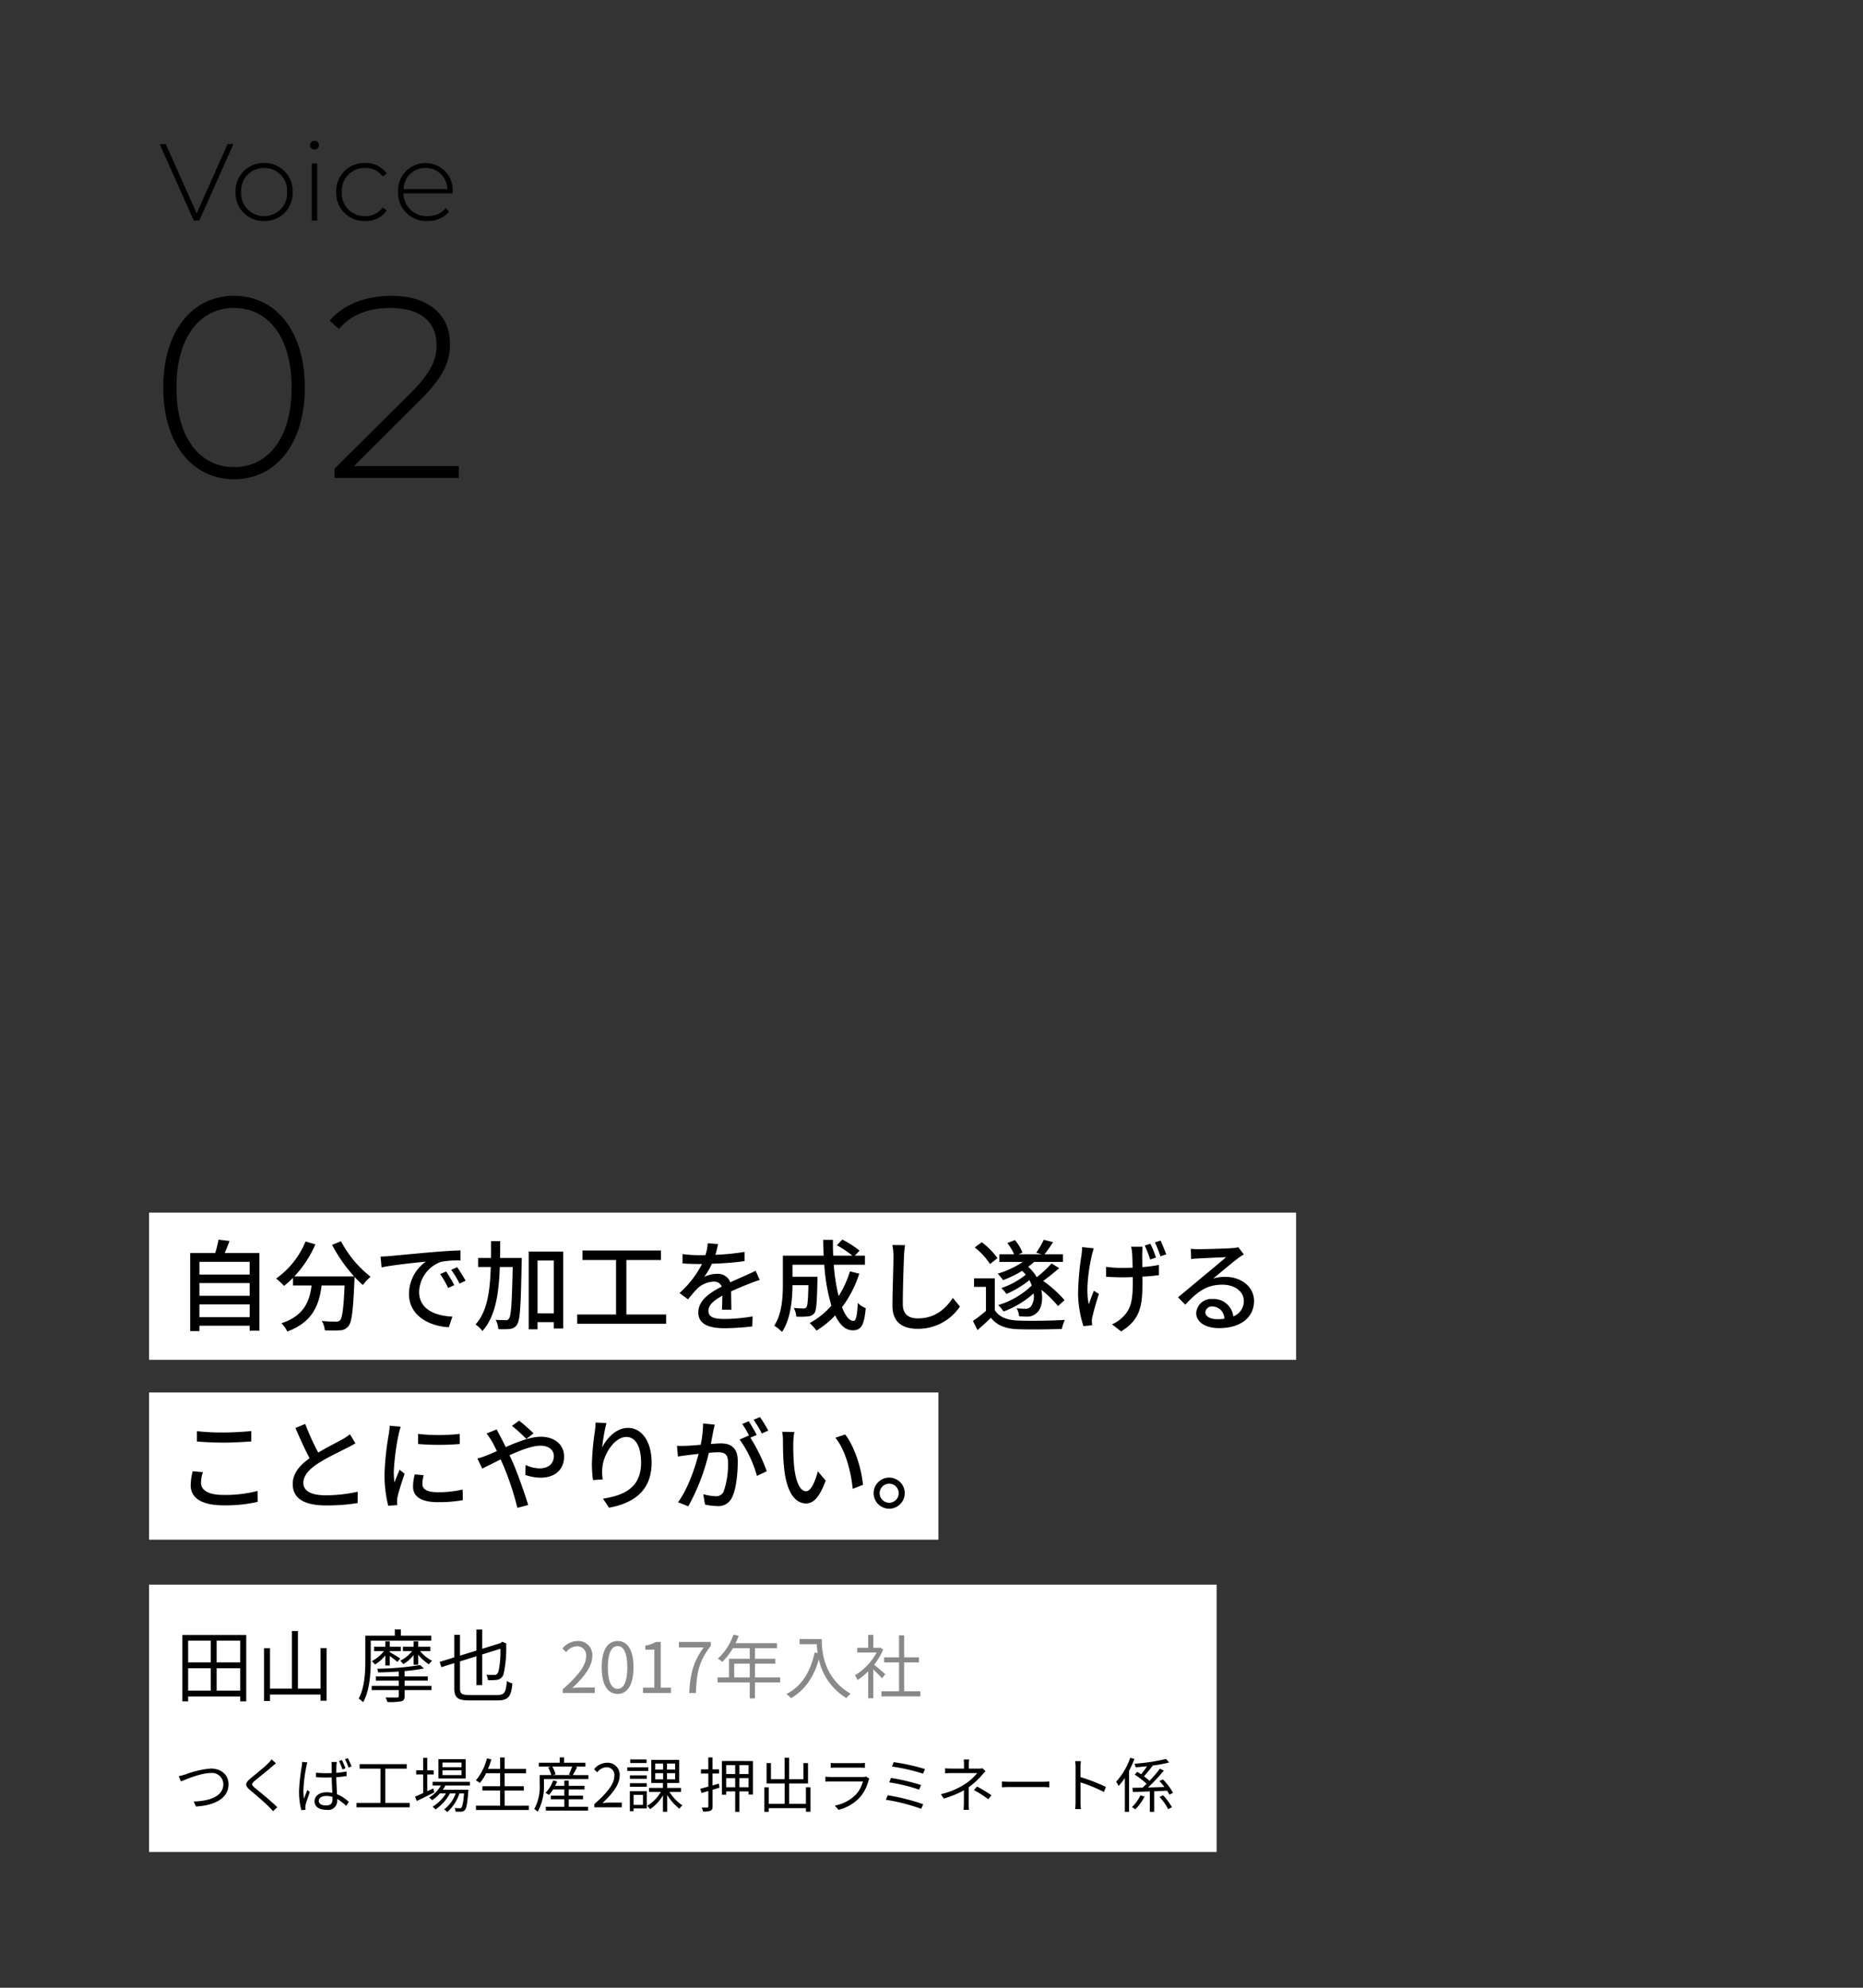 <svg id="voice_kosotsu02_img01_text_sp" xmlns="http://www.w3.org/2000/svg" width="375" height="400" viewBox="0 0 375 400">
  <rect x="0" y="0" width="375" height="400" fill="#333333" stroke="none"/>
  <g id="グループ_14855" data-name="グループ 14855">
    <g id="グループ_14853" data-name="グループ 14853">
      <path id="パス_17568" data-name="パス 17568" d="M17.108.26C25.48.26,31.356-6.812,31.356-18.2S25.48-36.66,17.108-36.66,2.86-29.588,2.86-18.2,8.736.26,17.108.26Zm0-2.444c-6.864,0-11.6-5.876-11.6-16.016s4.732-16.016,11.6-16.016S28.7-28.34,28.7-18.2,23.972-2.184,17.108-2.184Zm24.128-.208L54.652-15.756c4.784-4.732,5.928-7.8,5.928-11.284,0-5.928-4.576-9.62-11.7-9.62-5.46,0-9.776,1.82-12.532,4.992L38.22-30c2.5-2.86,5.876-4.212,10.452-4.212,6.032,0,9.2,2.86,9.2,7.436,0,2.756-.832,5.3-5.148,9.62L37.336-1.872V0H62.348V-2.392Z" transform="translate(30 96.184)"/>
      <path id="パス_17569" data-name="パス 17569" d="M13.816-15.4,7.59-1.452,1.364-15.4H.132L7,0H8.118l6.864-15.4ZM21.164.088a5.594,5.594,0,0,0,5.742-5.83,5.594,5.594,0,0,0-5.742-5.83,5.594,5.594,0,0,0-5.742,5.83A5.594,5.594,0,0,0,21.164.088Zm0-.99a4.556,4.556,0,0,1-4.62-4.84,4.556,4.556,0,0,1,4.62-4.84,4.556,4.556,0,0,1,4.62,4.84A4.556,4.556,0,0,1,21.164-.9ZM31.306-14.278a.892.892,0,0,0,.9-.9.888.888,0,0,0-.9-.88.906.906,0,0,0-.9.9A.888.888,0,0,0,31.306-14.278ZM30.756,0h1.1V-11.484h-1.1ZM41.492.088a5.092,5.092,0,0,0,4.356-2.112l-.814-.594A4.192,4.192,0,0,1,41.492-.9a4.558,4.558,0,0,1-4.686-4.84,4.558,4.558,0,0,1,4.686-4.84,4.192,4.192,0,0,1,3.542,1.716l.814-.594a5.038,5.038,0,0,0-4.356-2.112,5.6,5.6,0,0,0-5.808,5.83A5.61,5.61,0,0,0,41.492.088ZM59.114-5.786a5.437,5.437,0,0,0-5.478-5.786,5.491,5.491,0,0,0-5.5,5.83A5.638,5.638,0,0,0,54.054.088a5.5,5.5,0,0,0,4.334-1.87l-.638-.726A4.631,4.631,0,0,1,54.076-.9a4.626,4.626,0,0,1-4.862-4.576h9.878C59.092-5.588,59.114-5.7,59.114-5.786ZM53.636-10.6a4.341,4.341,0,0,1,4.4,4.268h-8.8A4.341,4.341,0,0,1,53.636-10.6Z" transform="translate(32 44.385)"/>
    </g>
    <g id="グループ_14854" data-name="グループ 14854">
      <path id="パス_17561" data-name="パス 17561" d="M0,0H230.891V29.621H0Z" transform="translate(30 244.018)" fill="#fff"/>
      <path id="パス_17562" data-name="パス 17562" d="M0,0H158.891V29.621H0Z" transform="translate(30 280.213)" fill="#fff"/>
      <path id="パス_17563" data-name="パス 17563" d="M0,0H214.891V53.8H0Z" transform="translate(30 318.878)" fill="#fff"/>
      <path id="パス_17564" data-name="パス 17564" d="M5.04,21.8V19.22H15.16V21.8Zm10.12-6.86V17.5H5.04V14.94Zm0-4.28v2.56H5.04V10.66ZM10.12,8.88c.34-.72.66-1.58.98-2.42L8.88,6.2a21.742,21.742,0,0,1-.66,2.68H3.18V24.6H5.04V23.52H15.16v1h1.96V8.88ZM31.74,7.24a30.724,30.724,0,0,0,4.44,6.36H24.14a22.476,22.476,0,0,0,4.24-6.46L26.4,6.56a16.973,16.973,0,0,1-5.92,7.46,13.949,13.949,0,0,1,1.58,1.48,17.044,17.044,0,0,0,1.82-1.62v1.54h3.74c-.42,3.16-1.48,6.08-6.08,7.6a5.871,5.871,0,0,1,1.18,1.66c5.14-1.88,6.42-5.38,6.92-9.26h4.62c-.2,4.64-.46,6.52-.92,7a1.072,1.072,0,0,1-.86.28c-.46,0-1.6-.02-2.82-.14a4.266,4.266,0,0,1,.62,1.88,22.546,22.546,0,0,0,3.1,0,2.156,2.156,0,0,0,1.64-.82c.68-.78.96-3.1,1.22-9.16.02-.18.02-.6.02-.78a18.267,18.267,0,0,0,1.68,1.64,10.229,10.229,0,0,1,1.56-1.66,22.145,22.145,0,0,1-5.96-7.14ZM41.5,9.6l.2,2.18c2.24-.48,6.9-.96,8.92-1.16a8.023,8.023,0,0,0-3.4,6.5c0,4.4,4.1,6.5,8.02,6.7l.72-2.14c-3.3-.14-6.7-1.36-6.7-5a6.631,6.631,0,0,1,4.42-6.02,19.273,19.273,0,0,1,3.9-.28V8.36c-1.38.04-3.38.16-5.52.34-3.68.32-7.24.66-8.7.8C42.96,9.54,42.26,9.58,41.5,9.6Zm13.2,3-1.2.52a18.913,18.913,0,0,1,1.6,2.8l1.24-.56A27.921,27.921,0,0,0,54.7,12.6Zm2.22-.86-1.2.54a18.77,18.77,0,0,1,1.68,2.76l1.22-.58A28.888,28.888,0,0,0,56.92,11.74Zm8.64-1.86c.02-1.1.02-2.24.02-3.38H63.74c0,1.16,0,2.28-.02,3.38H61.14V11.7h2.54c-.14,4.84-.7,8.96-3.06,11.56A6.178,6.178,0,0,1,62,24.58c2.64-2.92,3.32-7.54,3.5-12.88h2.6c-.16,7.2-.32,9.82-.74,10.36a.644.644,0,0,1-.68.34c-.34,0-1.14-.02-2.02-.06a4.159,4.159,0,0,1,.54,1.86,14.563,14.563,0,0,0,2.36-.04,1.84,1.84,0,0,0,1.42-.88c.62-.9.76-3.86.92-12.5.02-.24.02-.9.02-.9ZM73.1,21.02V10.4h3.28V21.02ZM71.32,8.6V24.24H73.1V22.8h3.28v1.28h1.88V8.6ZM90.98,21.26V10.3h6.96V8.38H82.14V10.3H88.9V21.26H81.08v1.86h17.9V21.26ZM109.44,7.08l-2.08-.16a9.96,9.96,0,0,1-.46,2.38c-.4.02-.8.02-1.18.02a25.851,25.851,0,0,1-3.44-.22v1.88c1.12.08,2.5.12,3.34.12h.58a20.1,20.1,0,0,1-4.52,5.84l1.72,1.28a21.751,21.751,0,0,1,1.82-2.14,5.1,5.1,0,0,1,3.32-1.44,1.61,1.61,0,0,1,1.64,1c-2.32,1.18-4.72,2.74-4.72,5.2,0,2.48,2.32,3.18,5.3,3.18a50.93,50.93,0,0,0,5.56-.36l.06-2.02a34.057,34.057,0,0,1-5.56.52c-2.02,0-3.32-.28-3.32-1.64,0-1.18,1.08-2.1,2.8-3.04-.02.98-.04,2.12-.08,2.82h1.9c-.02-.96-.04-2.56-.06-3.7,1.4-.64,2.7-1.16,3.72-1.56.6-.24,1.46-.56,2.04-.74L117,12.46c-.64.32-1.22.58-1.9.88-.94.44-1.96.86-3.2,1.44a2.633,2.633,0,0,0-2.68-1.7,5.874,5.874,0,0,0-2.56.6,16.049,16.049,0,0,0,1.54-2.64,61.8,61.8,0,0,0,6.58-.52V8.66a46.109,46.109,0,0,1-5.88.58C109.16,8.38,109.32,7.64,109.44,7.08Zm26.54,5.5a20.268,20.268,0,0,1-2.28,4.98,38.984,38.984,0,0,1-.98-6.32H139V9.42h-2.04l.96-1.02a21.123,21.123,0,0,0-3.46-2.22l-1.12,1.14a21.423,21.423,0,0,1,3.14,2.1h-3.86q-.09-1.56-.06-3.18H130.6c0,1.06.04,2.14.1,3.18h-8.22v5.66c0,2.58-.14,6.02-1.74,8.42a7.939,7.939,0,0,1,1.56,1.28c1.76-2.58,2.1-6.58,2.12-9.42h3.2c-.06,3.02-.18,4.16-.4,4.44a.712.712,0,0,1-.62.24c-.32,0-1.1-.02-1.92-.1a4.465,4.465,0,0,1,.5,1.74,14.251,14.251,0,0,0,2.36-.04,1.772,1.772,0,0,0,1.28-.64c.42-.56.52-2.28.62-6.62v-.72h-5.02V11.24h6.4a37.583,37.583,0,0,0,1.42,8.24,15.785,15.785,0,0,1-4.36,3.5,9.631,9.631,0,0,1,1.36,1.52,18.381,18.381,0,0,0,3.78-3.06c.9,1.88,2.06,3,3.52,3,1.64,0,2.32-.94,2.62-4.46a4.883,4.883,0,0,1-1.6-1.04c-.12,2.58-.36,3.6-.88,3.6-.84,0-1.62-1.04-2.3-2.74a22.722,22.722,0,0,0,3.48-6.76Zm11.1-5.28-2.56-.02a11.573,11.573,0,0,1,.22,2.32c0,1.92-.2,7.08-.2,9.92,0,3.32,2.04,4.62,5.08,4.62a10.156,10.156,0,0,0,8.5-4.48l-1.42-1.74c-1.44,2.14-3.54,4.12-7.04,4.12-1.74,0-3.04-.72-3.04-2.84,0-2.76.14-7.38.24-9.6A18.243,18.243,0,0,1,147.08,7.3Zm32.1,11.06a24.759,24.759,0,0,0-4.3-3.86c1-.72,2.2-1.68,3.22-2.56l-1.54-.96a22.219,22.219,0,0,1-2.98,2.78,8.1,8.1,0,0,0-1.72-2.1,14.605,14.605,0,0,0,1.18-.98h5.82V9.14h-3.72a25.3,25.3,0,0,0,1.72-2.44L175,6.22a17.249,17.249,0,0,1-1.52,2.6l1.08.32h-4.64l.78-.34a8.3,8.3,0,0,0-1.52-2.52l-1.52.6a9.566,9.566,0,0,1,1.36,2.26h-2.96v1.54h4.72a18.636,18.636,0,0,1-5.06,2.36,10.628,10.628,0,0,1,1.08,1.3,22.568,22.568,0,0,0,3.84-1.86,6.6,6.6,0,0,1,.74.76,15.667,15.667,0,0,1-4.92,2.7,6.463,6.463,0,0,1,1.02,1.18,19.445,19.445,0,0,0,4.62-2.78,6.381,6.381,0,0,1,.48,1.08,16.53,16.53,0,0,1-6.76,3.94,6.665,6.665,0,0,1,1.08,1.3,18.758,18.758,0,0,0,6.04-3.64,3.338,3.338,0,0,1-.58,2.68,1.373,1.373,0,0,1-1.16.4,14.008,14.008,0,0,1-1.68-.1,3.746,3.746,0,0,1,.52,1.62c.52.04,1.06.06,1.46.06a2.63,2.63,0,0,0,2.06-.74c.96-.74,1.36-2.64.94-4.66a21.983,21.983,0,0,1,3.36,3.28Zm-13.5-8.44a14.867,14.867,0,0,0-3.16-3.2L161.1,7.76a14.281,14.281,0,0,1,3.08,3.34Zm-.54,4.06h-4.18V15.7h2.4v4.82a27.579,27.579,0,0,1-2.62,2.04l.92,1.84c.98-.86,1.86-1.66,2.7-2.48,1.22,1.54,2.94,2.2,5.42,2.3,2.32.08,6.56.04,8.86-.06a8.1,8.1,0,0,1,.6-1.82c-2.54.18-7.18.24-9.44.14-2.22-.1-3.8-.72-4.66-2.1Zm29.74-6.36h-2.3a8.786,8.786,0,0,1,.2,1.26c.04.54.08,1.74.1,2.96-.74.02-1.5.04-2.2.04a21.9,21.9,0,0,1-3.14-.22v2c.92.06,2.26.12,3.18.12.72,0,1.46-.02,2.2-.04v.64c0,3.64-.2,5.7-2.08,7.44a7.08,7.08,0,0,1-2.1,1.42l1.82,1.42c4.14-2.5,4.3-5.62,4.3-10.26v-.76c1.24-.06,2.4-.18,3.32-.3V11.28a27.265,27.265,0,0,1-3.34.44c-.02-1.2-.04-2.4-.02-2.84Q194.85,8.19,194.88,7.62Zm-9.82.32-2.34-.24a14.47,14.47,0,0,1-.12,1.52,55.018,55.018,0,0,0-.7,7.98,22.8,22.8,0,0,0,1.08,6.4l1.76-.18c-.02-.24-.06-.54-.06-.76a3.146,3.146,0,0,1,.1-.92c.24-1.06.8-3.1,1.32-4.62l-1.02-.64c-.36.88-.76,1.98-1.02,2.74-.68-2.94.02-7.24.6-9.84C184.76,8.98,184.92,8.36,185.06,7.94Zm11.4-.92-1.14.36a23.6,23.6,0,0,1,1.1,2.82l1.16-.4A20.707,20.707,0,0,0,196.46,7.02Zm2.04-.64-1.14.38a21.778,21.778,0,0,1,1.12,2.78l1.16-.38C199.36,8.38,198.88,7.14,198.5,6.38Zm9.02,14.4a1.329,1.329,0,0,1,1.46-1.14,2.457,2.457,0,0,1,2.36,2.48,10.658,10.658,0,0,1-1.42.08C208.5,22.2,207.52,21.66,207.52,20.78ZM204.6,8.04l.06,2.06c.46-.06.98-.1,1.48-.12,1.04-.06,4.5-.22,5.56-.26-1,.88-3.32,2.8-4.44,3.72-1.18.98-3.68,3.08-5.24,4.36l1.46,1.48c2.36-2.52,4.24-4.02,7.44-4.02,2.5,0,4.34,1.36,4.34,3.24a3.249,3.249,0,0,1-2.12,3.14,3.947,3.947,0,0,0-4.16-3.5,3.041,3.041,0,0,0-3.3,2.82c0,1.82,1.84,3.04,4.6,3.04,4.5,0,7.04-2.28,7.04-5.46,0-2.8-2.48-4.86-5.82-4.86a8.286,8.286,0,0,0-2.4.34c1.42-1.16,3.88-3.24,4.9-4,.42-.32.84-.6,1.26-.86l-1.1-1.44a5.963,5.963,0,0,1-1.28.18c-1.08.1-5.64.22-6.68.22A14.527,14.527,0,0,1,204.6,8.04ZM4.54,44.74v2.08c1.6.12,3.34.22,5.38.22,1.86,0,4.18-.14,5.56-.24V44.72C14,44.86,11.84,45,9.9,45A45.92,45.92,0,0,1,4.54,44.74Zm1.2,8.24L3.68,52.8a12.251,12.251,0,0,0-.4,2.82c0,2.62,2.32,4.04,6.62,4.04a28.645,28.645,0,0,0,6.86-.7l-.02-2.2a25.654,25.654,0,0,1-6.92.8c-3.06,0-4.46-1-4.46-2.42A7.129,7.129,0,0,1,5.74,52.98Zm20.6-9.7-1.98.82c.94,2.14,1.94,4.4,2.86,6.08-2.04,1.44-3.4,3.08-3.4,5.2,0,3.2,2.84,4.3,6.7,4.3a38.183,38.183,0,0,0,6.36-.48l.02-2.28a29.8,29.8,0,0,1-6.46.72c-2.98,0-4.48-.92-4.48-2.48,0-1.46,1.12-2.72,2.88-3.88,1.9-1.24,4.56-2.48,5.88-3.16.64-.32,1.2-.62,1.72-.94l-1.1-1.82a11.09,11.09,0,0,1-1.6,1.06c-1.04.58-3.02,1.56-4.78,2.62A46.729,46.729,0,0,1,26.34,43.28Zm22.7,2,.02,2.04a50.973,50.973,0,0,0,8.38,0V45.28A36.856,36.856,0,0,1,49.04,45.28Zm1.14,8.32-1.8-.16a10.13,10.13,0,0,0-.34,2.46c0,1.94,1.56,3.12,4.96,3.12a27.44,27.44,0,0,0,5.06-.4l-.04-2.14a21.477,21.477,0,0,1-4.98.54c-2.42,0-3.12-.74-3.12-1.64A6.948,6.948,0,0,1,50.18,53.6Zm-4.62-9.76-2.22-.2a14.538,14.538,0,0,1-.18,1.66,57.715,57.715,0,0,0-.86,7.98,25.415,25.415,0,0,0,.74,6.46l1.82-.12c-.02-.24-.04-.54-.04-.74a3.91,3.91,0,0,1,.1-.92c.2-1,.9-3.14,1.42-4.66l-1-.8c-.32.74-.72,1.72-1.06,2.54a19.735,19.735,0,0,1-.12-2.14,47.964,47.964,0,0,1,.98-7.54A14.344,14.344,0,0,1,45.56,43.84ZM70.84,46.3l1.46-1.12c-.72-.74-2.22-2.02-2.9-2.56l-1.46,1.04A30.04,30.04,0,0,1,70.84,46.3Zm-5.96-1.92-2.04.82a17.927,17.927,0,0,1,1.06,1.56c.32.56.66,1.24,1.02,1.98-.76.34-1.46.64-2.12.9a13.341,13.341,0,0,1-1.8.6l.96,2.02c.88-.4,2.22-1.1,3.72-1.84l.66,1.5a58.178,58.178,0,0,1,2.7,8.24l2.18-.56c-.68-2.24-2.06-6.18-3.08-8.54-.22-.48-.44-.98-.68-1.48,2.24-1.02,4.58-1.92,6.24-1.92,1.76,0,2.68.96,2.68,2.08,0,1.44-.98,2.48-2.88,2.48a6.874,6.874,0,0,1-2.8-.68l-.06,2a9.366,9.366,0,0,0,3.04.56c3.08,0,4.76-1.76,4.76-4.28,0-2.24-1.78-3.96-4.68-3.96-2.08,0-4.66,1.02-7.06,2.08-.38-.76-.74-1.48-1.08-2.12C65.42,45.46,65.04,44.72,64.88,44.38ZM86.96,43.1,84.78,43a17.37,17.37,0,0,1-.16,1.9,52.772,52.772,0,0,0-.58,6.44,25.14,25.14,0,0,0,.22,3.24l1.96-.14a9.262,9.262,0,0,1-.08-2.3c.18-2.64,2.4-6.24,4.84-6.24,1.9,0,2.96,2.04,2.96,5.16,0,4.96-3.28,6.58-7.66,7.26l1.2,1.82c5.1-.94,8.58-3.5,8.58-9.08,0-4.3-2.02-6.98-4.74-6.98-2.42,0-4.34,2.14-5.22,3.96A38.709,38.709,0,0,1,86.96,43.1Zm21.8.32-2.34-.24a22.454,22.454,0,0,1-.48,4.3c-1.12.1-2.2.18-2.84.2-.68.02-1.28.04-1.94,0l.2,2.16c.54-.1,1.48-.22,1.98-.28.46-.06,1.28-.16,2.18-.26-.7,2.72-2.14,7.04-4.14,9.74l2.06.82a41.761,41.761,0,0,0,4.14-10.76c.74-.08,1.4-.12,1.82-.12,1.26,0,2.04.3,2.04,2.02a16.484,16.484,0,0,1-.88,5.88,1.607,1.607,0,0,1-1.64.94,10.563,10.563,0,0,1-2.46-.4l.34,2.08a11.062,11.062,0,0,0,2.38.3,2.988,2.988,0,0,0,3.08-1.76c.84-1.68,1.14-4.9,1.14-7.26,0-2.8-1.48-3.58-3.4-3.58-.46,0-1.2.04-2.02.12.18-.94.36-1.9.48-2.52C108.56,44.36,108.66,43.84,108.76,43.42Zm9.12-1.52-1.3.54a20.193,20.193,0,0,1,1.66,2.76l1.3-.58A31.034,31.034,0,0,0,117.88,41.9Zm-2.28.84-1.3.54a18.123,18.123,0,0,1,1.42,2.44c-.02-.04-.06-.08-.08-.12l-1.86.82a23.081,23.081,0,0,1,3.48,7.32l1.98-.94a34.987,34.987,0,0,0-3.3-6.76l1.28-.54A29.3,29.3,0,0,0,115.6,42.74Zm9.18,2.16-2.44-.04a10.232,10.232,0,0,1,.16,1.88c0,1.2.02,3.6.22,5.36.54,5.26,2.4,7.18,4.42,7.18,1.46,0,2.7-1.18,3.96-4.6l-1.58-1.86c-.46,1.82-1.34,4-2.34,4-1.34,0-2.16-2.12-2.46-5.26a44.778,44.778,0,0,1-.14-4.5A16.372,16.372,0,0,1,124.78,44.9Zm10.24.5-1.98.66c2.02,2.4,3.16,6.84,3.5,10.28l2.06-.8C138.34,52.3,136.86,47.72,135.02,45.4Zm8.86,8.68a3.13,3.13,0,1,0,0,6.26,3.13,3.13,0,0,0,0-6.26Zm0,5.06a1.92,1.92,0,1,1,1.92-1.92A1.92,1.92,0,0,1,143.88,59.14Z" transform="translate(35.102 243.262)"/>
      <path id="パス_17565" data-name="パス 17565" d="M8.5-1.072v-4.5h4.752v4.5Zm-5.728-4.5H7.312v4.5H2.768ZM7.312-11.12v4.368H2.768V-11.12Zm5.936,4.368H8.5V-11.12h4.752ZM1.6-12.272V1.088H2.768V.112h10.48v.976h1.216v-13.36ZM29.424-9.616v8.144h-4.56V-13.056H23.648V-1.472h-4.4V-9.6h-1.2V1.024h1.2v-1.3H29.424V.96H30.64V-9.616ZM49.088-6.272V-8.288a9.443,9.443,0,0,0,2.128,1.92,4.562,4.562,0,0,1,.656-.7,7.976,7.976,0,0,1-2.416-1.952H51.52V-9.9H49.088v-1.088H48.16V-9.9H46v.88h1.84a6.783,6.783,0,0,1-2.384,1.936,4.933,4.933,0,0,1,.624.672,7.056,7.056,0,0,0,2.08-1.808v1.952Zm-5.728.144v-1.9a16.066,16.066,0,0,1,1.52,1.184l.592-.688c-.32-.224-1.616-1.008-2.112-1.28v-.208h2.208V-9.9H43.36v-1.088h-.9V-9.9H40.192v.88h1.984a7.3,7.3,0,0,1-2.432,2.016,3.539,3.539,0,0,1,.608.688,7.358,7.358,0,0,0,2.112-1.856v2.048ZM51.7-11.12v-1.008H45.584v-1.248H44.368v1.248H38.432v4.976c0,2.3-.112,5.456-1.344,7.7a4.217,4.217,0,0,1,.9.72c1.36-2.4,1.536-5.968,1.536-8.416V-11.12Zm-5.36,8.032h4.672V-3.92H46.336V-5.008a34.116,34.116,0,0,0,3.9-.528l-.768-.672a60.987,60.987,0,0,1-8.656.736,2.412,2.412,0,0,1,.208.736c1.312-.016,2.752-.08,4.144-.176v.992H40.56v.832h4.608v1.056H39.712v.848h5.456v1.2c0,.224-.1.288-.352.3-.272.016-1.28.016-2.3-.016a7.452,7.452,0,0,1,.368.928,12.967,12.967,0,0,0,2.768-.144c.512-.128.688-.416.688-1.056V-1.184h5.408v-.848H46.336ZM59.36-.192c-1.552,0-1.872-.272-1.872-1.392V-6.96L60.8-7.984v5.808h1.168V-8.352l3.648-1.136a18.837,18.837,0,0,1-.368,4.512c-.208.64-.48.752-.832.752-.288,0-1.04,0-1.6-.048a3.338,3.338,0,0,1,.3,1.1,11.79,11.79,0,0,0,1.872-.08,1.571,1.571,0,0,0,1.28-1.2,23.124,23.124,0,0,0,.512-5.856l.064-.224-.832-.368-.24.176-.1.08L61.968-9.488V-13.36H60.8v4.224L57.488-8.112V-12.3H56.336V-7.76l-2.928.9.32,1.072,2.608-.816v4.992c0,2,.7,2.512,3.072,2.512h5.6c2.3,0,2.784-.848,3.024-3.424a3.735,3.735,0,0,1-1.1-.48C66.72-.72,66.48-.192,64.992-.192Z" transform="translate(35.102 341.279)"/>
      <path id="パス_17566" data-name="パス 17566" d="M.616,0H7.07V-1.106H4.228c-.518,0-1.148.056-1.68.1C4.956-3.29,6.566-5.376,6.566-7.42a2.815,2.815,0,0,0-2.982-3.038A3.925,3.925,0,0,0,.56-8.946l.742.728A2.874,2.874,0,0,1,3.43-9.408a1.8,1.8,0,0,1,1.89,2.03c0,1.764-1.484,3.808-4.7,6.622ZM11.662.182c1.946,0,3.192-1.778,3.192-5.348s-1.246-5.292-3.192-5.292S8.456-8.736,8.456-5.166,9.7.182,11.662.182Zm0-1.022c-1.176,0-1.96-1.3-1.96-4.326,0-3,.784-4.27,1.96-4.27s1.946,1.274,1.946,4.27C13.608-2.142,12.824-.84,11.662-.84Zm5.11.84H22.4V-1.064H20.342v-9.212h-.98a6.182,6.182,0,0,1-2.128.742v.812h1.82v7.658H16.772Zm9.31,0h1.33c.154-4.018.6-6.412,3.01-9.492v-.784H24V-9.17h4.97C26.964-6.37,26.25-3.892,26.082,0Zm9.044-3.136V-5.908h3.136v2.772Zm9.254,0H39.312V-5.908h4.1v-.98h-4.1V-9.016h4.424v-1.008H35.392c.224-.476.448-.98.644-1.47l-1.05-.252a11.847,11.847,0,0,1-3.15,4.83,6.444,6.444,0,0,1,.9.658A12.935,12.935,0,0,0,34.86-9.016h3.4v2.128H34.09v3.752h-2.3v1.008h6.468V1.078h1.05V-2.128H44.38Zm3.92-7.728v1.036h3.444c.028.532.084,1.148.182,1.792l-.616-.1C50.456-4.214,48.734-1.4,45.64.21a6.814,6.814,0,0,1,.938.826C49.364-.6,51.128-3.15,52.164-6.776a12.081,12.081,0,0,0,5.558,7.8,4.947,4.947,0,0,1,.84-.868c-5.488-3.262-5.81-8.54-5.81-11.018Zm17.234,7.07c-.35-.308-1.582-1.386-2.24-1.9a12.58,12.58,0,0,0,1.82-3.052l-.588-.392-.182.042H63.126v-2.6H62.1v2.6h-2.2v.952H63.8a12.144,12.144,0,0,1-4.382,4.592,4.709,4.709,0,0,1,.546.938A13.22,13.22,0,0,0,62.1-4.368V1.064h1.022v-5.8c.63.588,1.4,1.372,1.764,1.778ZM69.342-.35V-6.16h2.982V-7.168H69.342v-4.438H68.306v4.438h-3V-6.16h3V-.35H64.764V.672H72.6V-.35Z" transform="translate(112.658 340.688)" fill="#898989"/>
      <path id="パス_17567" data-name="パス 17567" d="M.876-6.264,1.32-5.208C2.268-5.592,5.328-6.9,7.3-6.9A2.282,2.282,0,0,1,9.852-4.656c0,2.46-2.808,3.408-5.952,3.492l.432,1c3.7-.2,6.564-1.6,6.564-4.464C10.9-6.648,9.312-7.8,7.32-7.8A19.107,19.107,0,0,0,2.2-6.612,11.973,11.973,0,0,1,.876-6.264ZM20.448-8.856l-.888-.792a5.682,5.682,0,0,1-.684.8c-.816.828-2.64,2.268-3.54,3.024-1.08.912-1.224,1.428-.084,2.376,1.116.924,2.94,2.484,3.78,3.348.3.288.576.588.828.876l.852-.792C19.44-1.284,17.316-3,16.224-3.888c-.768-.648-.756-.84-.036-1.452.888-.744,2.616-2.112,3.432-2.832C19.824-8.34,20.2-8.652,20.448-8.856Zm8.616,7.548c0-.588.636-.972,1.524-.972a3.809,3.809,0,0,1,1.236.192c.012.156.012.288.012.408,0,.8-.3,1.308-1.308,1.308C29.664-.372,29.064-.7,29.064-1.308ZM32.7-9.12H31.62c.024.216.048.54.048.744v1.488c-.384.012-.756.024-1.14.024-.7,0-1.344-.036-2.028-.1v.9c.708.048,1.332.072,2.016.072.384,0,.768-.012,1.152-.024.012,1,.084,2.172.12,3.1a5.5,5.5,0,0,0-1.116-.108c-1.572,0-2.46.8-2.46,1.8,0,1.08.876,1.74,2.484,1.74A1.811,1.811,0,0,0,32.772-1.44v-.24A9.762,9.762,0,0,1,34.584-.288l.516-.8A7.844,7.844,0,0,0,32.736-2.64c-.048-1.008-.132-2.208-.144-3.42.72-.048,1.416-.12,2.076-.228v-.924a20.263,20.263,0,0,1-2.076.276c0-.564.012-1.128.024-1.452A5.265,5.265,0,0,1,32.7-9.12Zm-5.928.084-1.056-.1a7.189,7.189,0,0,1-.072.864,37.141,37.141,0,0,0-.552,5.04,14.6,14.6,0,0,0,.456,3.8l.84-.06C26.376.384,26.364.2,26.352.1a2.906,2.906,0,0,1,.048-.54c.132-.588.576-1.824.864-2.652l-.492-.384c-.2.48-.492,1.212-.684,1.764a11.3,11.3,0,0,1-.12-1.68,29.922,29.922,0,0,1,.6-4.836A6.067,6.067,0,0,1,26.772-9.036Zm6.96-.468-.588.18a18.012,18.012,0,0,1,.684,1.7l.612-.216A17.4,17.4,0,0,0,33.732-9.5Zm1.2-.372-.588.192A13.319,13.319,0,0,1,35.052-8l.612-.216C35.484-8.7,35.16-9.432,34.932-9.876ZM42.456-.888V-7.776h4.308v-.912h-9.48v.912h4.2V-.888H36.66V0h10.7V-.888ZM57.8-8.064h-3.84v-.948H57.8Zm0,1.584h-3.84v-.96H57.8Zm.828-3.2H53.148v3.876h5.484Zm-6.5,5.892L50.9-3.24V-6.612h1.3v-.84H50.9v-2.5h-.828v2.5h-1.4v.84h1.4v3.756c-.612.276-1.176.516-1.632.708l.348.876C49.8-1.752,51.108-2.388,52.32-3Zm7.356-.588v-.756H51.972v.756h1.68a6.8,6.8,0,0,1-2.376,2.4,3.911,3.911,0,0,1,.612.552A8.232,8.232,0,0,0,53.448-2.8H54.66a7.919,7.919,0,0,1-2.7,2.688,2.36,2.36,0,0,1,.588.552A9.063,9.063,0,0,0,55.464-2.8h1.164a7.058,7.058,0,0,1-2.34,3.24,2.72,2.72,0,0,1,.636.516A8.348,8.348,0,0,0,57.372-2.8h.936c-.156,1.884-.336,2.64-.54,2.856-.084.12-.192.132-.36.132S56.832.18,56.388.144a1.514,1.514,0,0,1,.2.72c.48.024.924.024,1.188.012a.973.973,0,0,0,.672-.3c.336-.348.528-1.284.708-3.756a3.424,3.424,0,0,0,.036-.36h-5.16a7.5,7.5,0,0,0,.516-.84Zm7,4.056V-3.372h3.852v-.864H66.48V-6.852h4.3v-.876h-4.3v-2.3h-.912v2.3H63.132a16.472,16.472,0,0,0,.672-1.92l-.9-.192a10.939,10.939,0,0,1-2.22,4.416A5.975,5.975,0,0,1,61.5-4.9a10.767,10.767,0,0,0,1.248-1.956h2.82v2.616H62v.864h3.564V-.324h-4.86V.54H71.34V-.324Zm12.9-1.3h2.868v-.72H79.38V-3.6h3.18v-.72H79.38V-5.388h-.888V-4.32h-1.86a6.618,6.618,0,0,0,.4-.9l-.8-.192a6.309,6.309,0,0,1-1.536,2.5,4.9,4.9,0,0,1,.7.432A7.771,7.771,0,0,0,76.236-3.6h2.256v1.26H75.78v.72h2.712V-.108H74.76V.66h8.52V-.108h-3.9ZM80.064-8.2a13.941,13.941,0,0,1-.648,1.572l.42.144h-3.66l.54-.156a5.14,5.14,0,0,0-.66-1.56Zm.12,1.716c.276-.444.6-1.044.9-1.608L80.64-8.2h2.088v-.768H78.444v-1.08h-.876v1.08H73.356V-8.2H75.84l-.612.168a6.6,6.6,0,0,1,.636,1.548H73.536v1.86A9.354,9.354,0,0,1,72.444.336,3.89,3.89,0,0,1,73.128.9a10.614,10.614,0,0,0,1.26-5.52V-5.688H83.34V-6.48ZM84.528,0H90.06V-.948H87.624c-.444,0-.984.048-1.44.084,2.064-1.956,3.444-3.744,3.444-5.5a2.413,2.413,0,0,0-2.556-2.6,3.364,3.364,0,0,0-2.592,1.3l.636.624a2.463,2.463,0,0,1,1.824-1.02,1.546,1.546,0,0,1,1.62,1.74c0,1.512-1.272,3.264-4.032,5.676ZM95.04-9.624H91.752v.72H95.04Zm.348,1.572H91.164v.732h4.224Zm-.312,1.62H91.692v.708h3.384Zm-3.384,2.3h3.384v-.72H91.692Zm2.628,1.62V-.492H92.436V-2.508Zm.768-.732H91.68V.78h.756V.228h2.652Zm1.7-3.624h1.584v1.236H96.792Zm0-1.944h1.584v1.224H96.792Zm4,1.224H99.156V-8.808h1.632Zm0,1.956H99.156V-6.864h1.632ZM101.976-3.1v-.8H99.2v-1h2.412V-9.54H95.988V-4.9H98.34v1h-2.8v.8H97.92A7.806,7.806,0,0,1,95.16-.3a4.453,4.453,0,0,1,.588.672A8.32,8.32,0,0,0,98.34-2.412V.9H99.2V-2.484A10.333,10.333,0,0,0,101.652.288a3.605,3.605,0,0,1,.612-.672A8.853,8.853,0,0,1,99.648-3.1Zm7.62-1.668c-.42.132-.852.252-1.272.372v-2.4h1.308v-.84h-1.308v-2.4h-.852v2.4H106v.84h1.476v2.628c-.612.168-1.164.324-1.62.432l.252.864,1.368-.408V-.168c0,.156-.06.2-.228.216-.132,0-.6.012-1.1,0a3.322,3.322,0,0,1,.264.8,3.842,3.842,0,0,0,1.512-.168c.3-.144.408-.372.408-.852v-3.36c.456-.132.924-.276,1.392-.42Zm4.14.732V-5.868h1.836v1.836Zm-2.664,0V-5.868h1.812v1.836Zm1.812-4.452V-6.7h-1.812V-8.484ZM115.572-6.7h-1.836V-8.484h1.836Zm-5.364-2.616v6.78h.864V-3.2h1.812V.912h.852V-3.2h1.836v.636h.888V-9.312Zm16.908,5.28V-.708h-3.372V-4.8h3.8V-8.9h-.924v3.24h-2.88V-9.972h-.912v4.308h-2.748V-8.9H119.2v4.1h3.636V-.708h-3.2V-4.032h-.888V.912h.888V.168h7.488v.72h.912v-4.92Zm5-4.908v1c.324-.024.708-.036,1.08-.036h4.7c.408,0,.816.012,1.1.036v-1a7.474,7.474,0,0,1-1.092.06H133.2A7.5,7.5,0,0,1,132.12-8.94Zm7.764,3.168L139.2-6.2a1.594,1.594,0,0,1-.66.1h-6.324a11.342,11.342,0,0,1-1.176-.072v1.008c.432-.024.888-.036,1.176-.036h6.372a6.135,6.135,0,0,1-1.428,2.652,8,8,0,0,1-4.224,2.2l.744.852a8.69,8.69,0,0,0,4.3-2.508,8.264,8.264,0,0,0,1.752-3.408A2.1,2.1,0,0,1,139.884-5.772Zm4.908-3.312-.348.888a39.723,39.723,0,0,1,6.264,1.428l.384-.924A41.063,41.063,0,0,0,144.792-9.084Zm-.54,3.168-.36.9a35.12,35.12,0,0,1,6.024,1.464l.384-.924A42.737,42.737,0,0,0,144.252-5.916Zm-.66,3.492-.372.912A39.173,39.173,0,0,1,150.324.3l.408-.924A42.237,42.237,0,0,0,143.592-2.424Zm16.392-7.188h-1.1a7.162,7.162,0,0,1,.06,1.056v.768h-2.352c-.4,0-1.068-.012-1.452-.06V-6.84c.372-.024,1.056-.048,1.476-.048h4.98a10.059,10.059,0,0,1-2.436,2.2,14.979,14.979,0,0,1-4.86,2.04l.576.888a19.054,19.054,0,0,0,4.056-1.668c0,.816-.012,1.92-.012,2.616,0,.42-.036.972-.072,1.32h1.092c-.024-.372-.06-.9-.06-1.32,0-.8.012-2.244.012-3.228a14.758,14.758,0,0,0,2.712-2.5c.192-.216.456-.492.672-.72l-.624-.6a2.889,2.889,0,0,1-.756.072h-1.98v-.768A7.067,7.067,0,0,1,159.984-9.612Zm3.852,8,.624-.816a27.168,27.168,0,0,0-2.892-1.74l-.624.708A21.054,21.054,0,0,1,163.836-1.608ZM166.572-5.2V-4.02c.372-.036,1.008-.06,1.668-.06h6.588c.54,0,1.044.048,1.284.06V-5.2c-.264.024-.7.06-1.3.06H168.24C167.568-5.136,166.932-5.172,166.572-5.2Zm14.82,4.14A10.574,10.574,0,0,1,181.308.36h1.164c-.048-.4-.072-1.044-.072-1.416,0-.348,0-2.16-.012-3.96A31.461,31.461,0,0,1,187.1-3.084l.408-1.02a38.353,38.353,0,0,0-5.124-1.98V-8.04c0-.36.048-.876.084-1.248H181.3a7.573,7.573,0,0,1,.1,1.248Zm11.016-8.916a13.89,13.89,0,0,1-2.844,4.824,4.187,4.187,0,0,1,.492.864,12.835,12.835,0,0,0,1.26-1.62V.912h.852V-7.344a19.994,19.994,0,0,0,1.068-2.376ZM194.46-2.4a8.113,8.113,0,0,1-1.716,2.352,5.053,5.053,0,0,1,.66.468,10.585,10.585,0,0,0,1.884-2.568Zm6.564-.516a12.769,12.769,0,0,0-2.04-2.7l-.708.336a14.173,14.173,0,0,1,1.008,1.188c-1.128.048-2.256.072-3.3.108a35.418,35.418,0,0,0,3.18-3.408l-.8-.372a23.983,23.983,0,0,1-2.1,2.448,9.307,9.307,0,0,0-1.1-.924c.552-.588,1.2-1.416,1.74-2.112l-.072-.036a27.029,27.029,0,0,0,3.4-.636l-.624-.708a38.1,38.1,0,0,1-6.36.96,3.137,3.137,0,0,1,.228.72c.732-.048,1.524-.12,2.3-.2a16.38,16.38,0,0,1-1.188,1.608c-.264-.18-.528-.348-.78-.492l-.516.564a14.674,14.674,0,0,1,2.4,1.848c-.276.276-.552.528-.8.768-.78.012-1.476.024-2.064.036l.132.84c.948-.036,2.124-.072,3.384-.12V.912h.876V-3.24c.852-.024,1.74-.06,2.6-.1a5.682,5.682,0,0,1,.456.792Zm-2.724.84a10.856,10.856,0,0,1,1.74,2.46l.756-.4a12.32,12.32,0,0,0-1.788-2.412Z" transform="translate(35.102 363.688)"/>
    </g>
  </g>
  <rect id="長方形_10435" data-name="長方形 10435" width="375" height="400" fill="none"/>
</svg>
